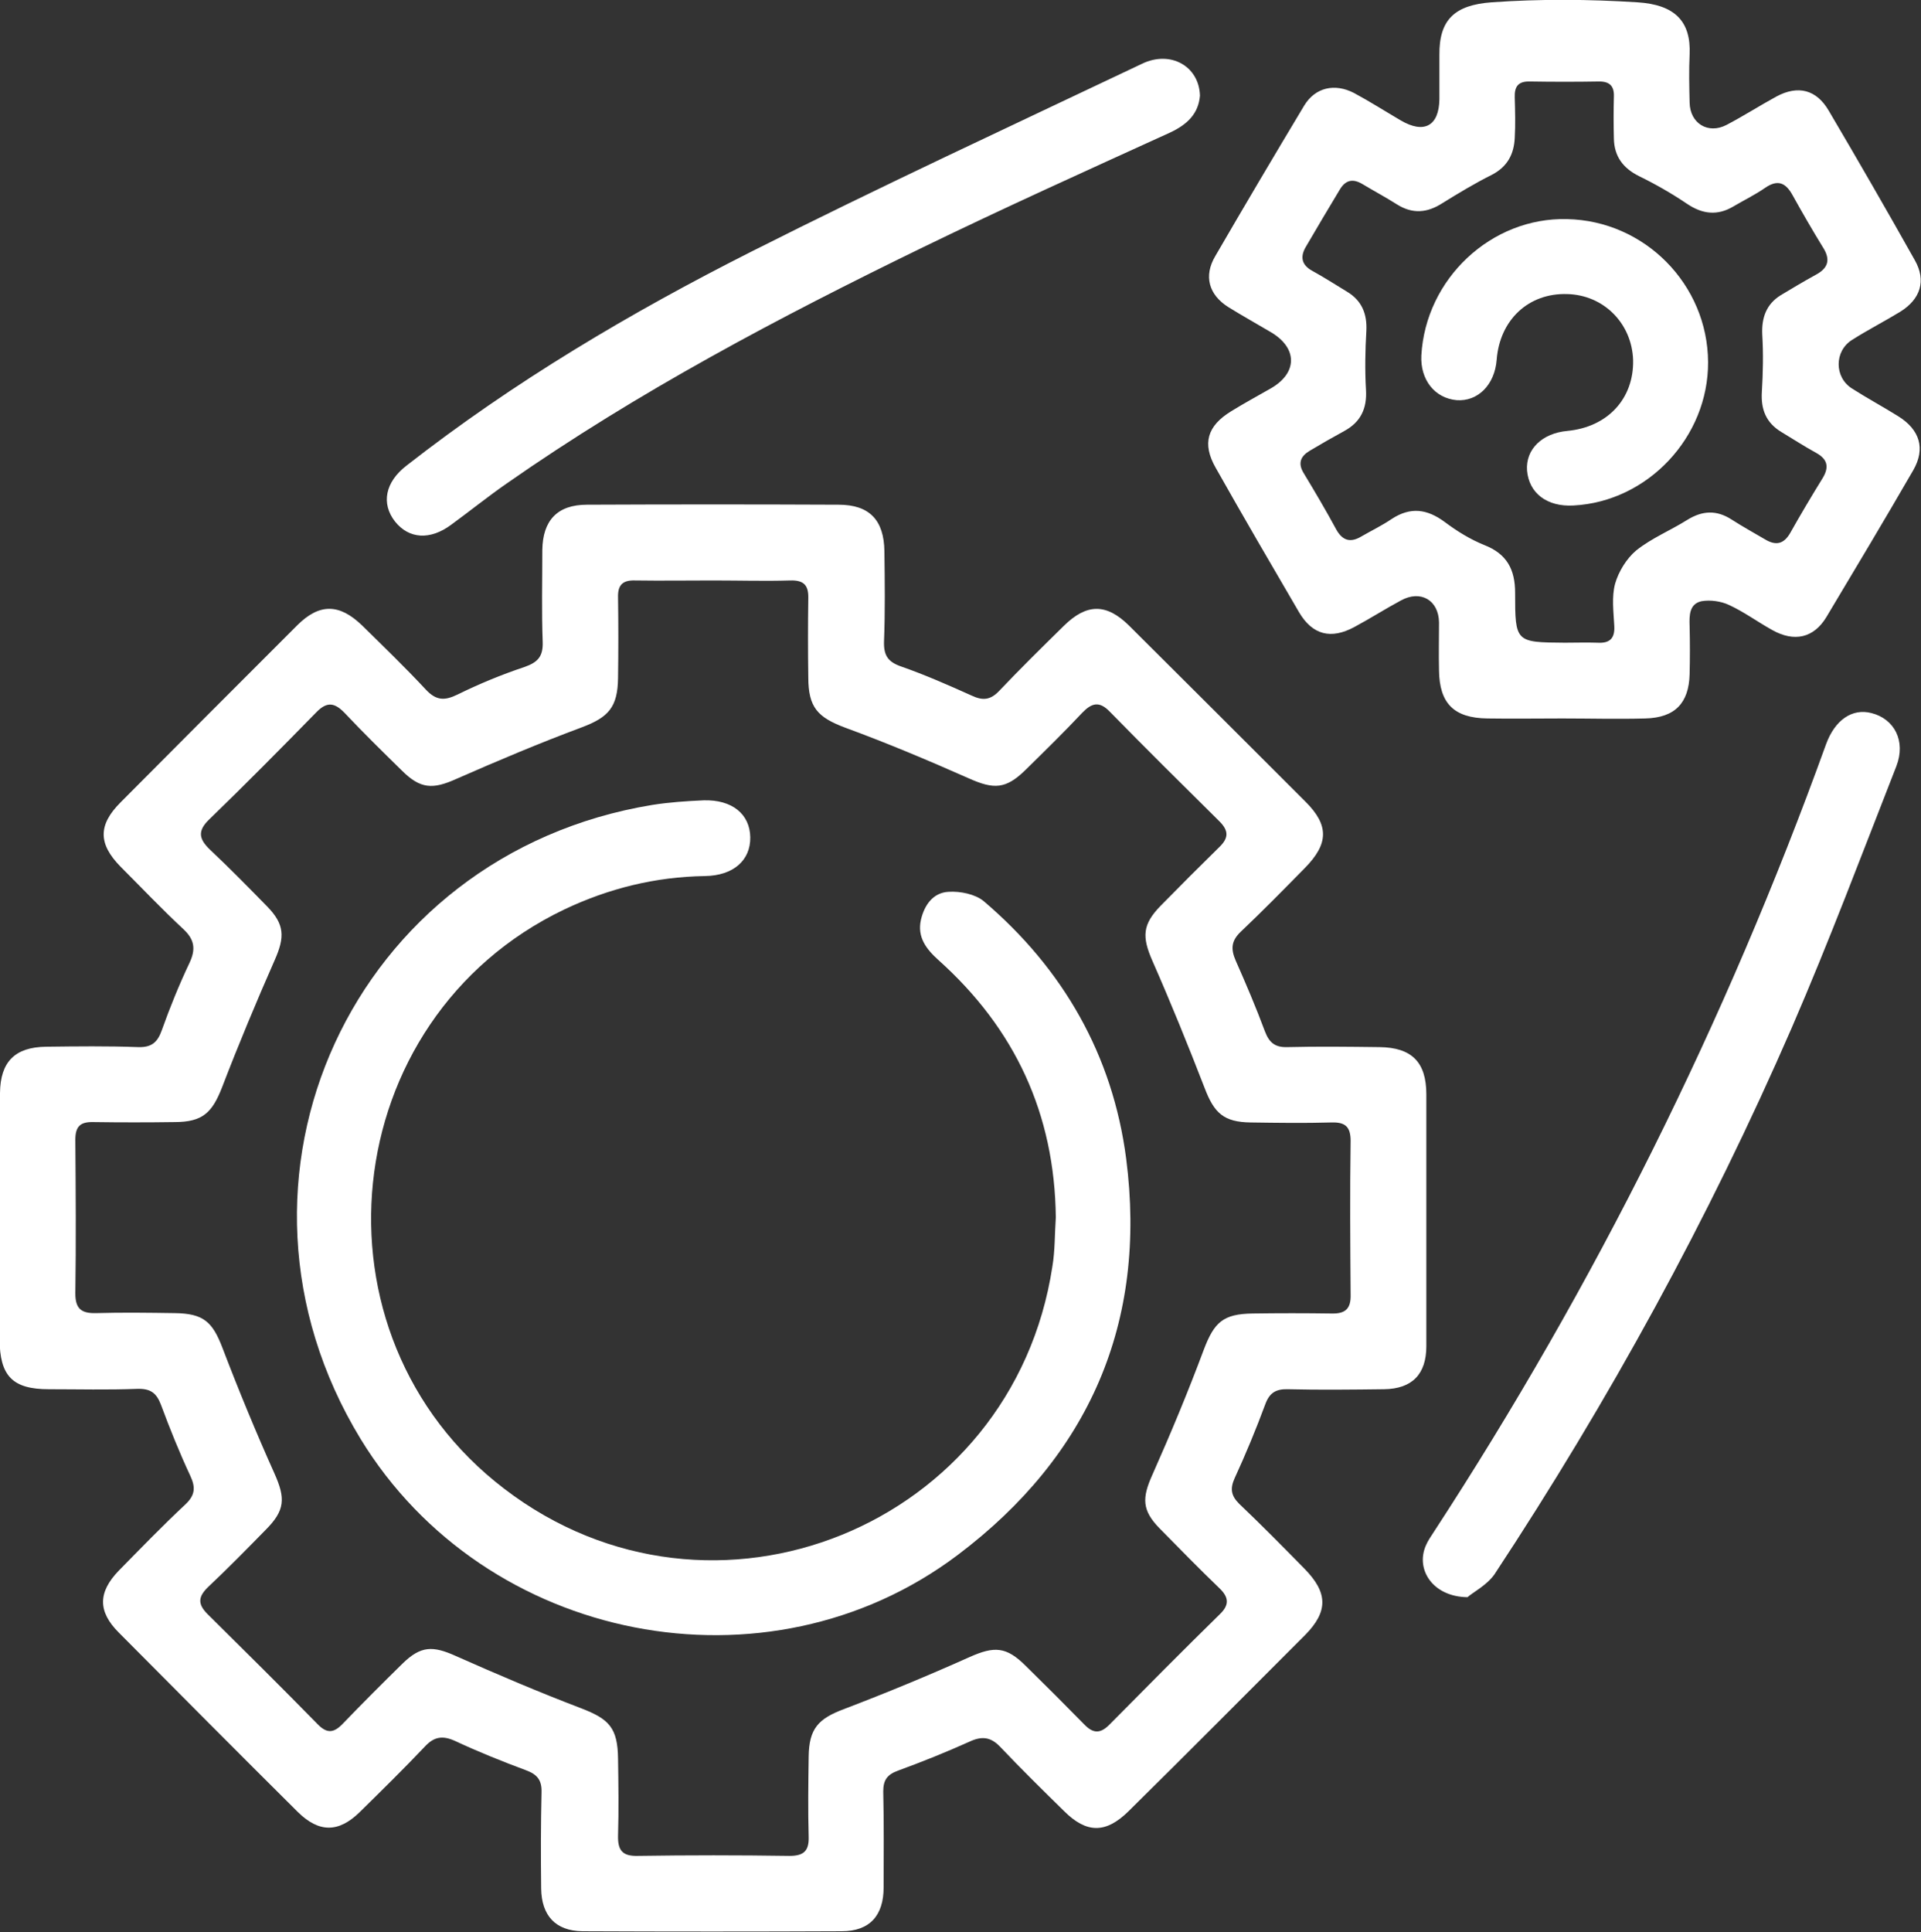 <?xml version="1.0" encoding="utf-8"?>
<!--Generator: Adobe Illustrator 25.2.0, SVG Export Plug-In . SVG Version: 6.00 Build 0)-->
<svg version="1.1" id="Warstwa_1" xmlns="http://www.w3.org/2000/svg" x="0" y="0" viewBox="0 0 499.8 502.6" xml:space="preserve">
  <rect x="0" y="0" width="499.8" height="502.6" fill="#333333" stroke="none"/>
  <style>
    .st1{fill:#fff}
  </style>
  <path class="st1" d="M0 316.8v-32.5c.1-8.1 3.9-11.9 12-12 8-.1 16-.2 24 .1 3.5.1 5-1.3 6.1-4.4 2.1-5.9 4.5-11.8 7.2-17.5 1.7-3.6 1.3-6.1-1.6-8.8-5.6-5.2-10.9-10.8-16.3-16.2-5.9-6-5.9-10.9 0-16.8 15.3-15.4 30.6-30.7 45.9-46 5.8-5.8 11-5.7 16.9 0 5.6 5.5 11.2 10.9 16.6 16.7 2.7 2.9 4.9 2.9 8.2 1.3 5.7-2.8 11.5-5.2 17.5-7.2 3.4-1.2 4.8-2.7 4.7-6.4-.3-8-.1-16-.1-24 .1-7.7 3.9-11.8 11.6-11.8 21.8-.1 43.7-.1 65.5 0 8 0 11.8 4 11.9 12.1.1 7.8.2 15.7-.1 23.5-.1 3.6 1 5.3 4.5 6.5 6.3 2.2 12.4 4.9 18.4 7.6 2.8 1.3 4.8 1.1 7-1.2 5.5-5.8 11.2-11.4 16.9-17 5.9-5.8 11-5.9 16.9-.1 15.4 15.3 30.7 30.6 46 45.9 6.1 6.1 6 10.9-.2 17.2-5.5 5.6-11 11.2-16.7 16.6-2.5 2.4-2.6 4.5-1.3 7.5 2.7 6.1 5.3 12.2 7.6 18.4 1.1 2.9 2.6 4.2 5.8 4.1 8-.2 16-.1 24 0 8.4.1 12.2 3.9 12.2 12.3v65.5c0 7.3-3.7 11.1-11 11.2-8.3.1-16.7.2-25 0-3.1-.1-4.8.9-5.9 3.9-2.4 6.5-5.1 13-8 19.3-1.2 2.7-.9 4.5 1.2 6.6 5.8 5.5 11.4 11.2 17 16.9 6.1 6.2 6.2 11.1.2 17.2-15.3 15.3-30.6 30.7-46 45.9-5.9 5.8-10.9 5.8-16.8-.1-5.6-5.5-11.2-11-16.6-16.7-2.5-2.6-4.8-2.8-8-1.3-6 2.7-12.2 5.2-18.5 7.5-2.8 1-3.9 2.4-3.9 5.4.2 8.3.1 16.7.1 25 0 7.3-3.6 11.4-10.9 11.4-22.5.1-45 .1-67.5 0-7-.1-10.6-4.1-10.7-11.1-.1-8.3-.1-16.7.1-25 .1-3.2-1.1-4.7-4.1-5.8-6.2-2.3-12.4-4.8-18.4-7.6-3.3-1.5-5.5-1.1-7.9 1.5-5.5 5.8-11.2 11.4-16.9 17-5.5 5.4-10.6 5.4-16.1 0-15.6-15.5-31.1-31.1-46.6-46.7-5.5-5.5-5.4-10.5 0-16.1 5.7-5.8 11.4-11.7 17.4-17.3 2.5-2.4 2.6-4.4 1.2-7.4-2.8-6-5.3-12.2-7.6-18.4-1.2-3.2-2.8-4.3-6.2-4.2-7.7.3-15.3.1-23 .1-9.4 0-12.8-3.4-12.8-13.1.1-10.5.1-21 .1-31.5zM185.7 151c-6.8 0-13.7.1-20.5 0-3.2-.1-4.5 1.2-4.4 4.4.1 7 .1 14 0 21-.1 7.6-2.5 10.2-9.4 12.8-11 4.1-21.9 8.7-32.6 13.4-6.2 2.8-9.4 2.7-14.3-2.2-5-4.9-10-9.8-14.8-14.9-2.6-2.7-4.6-3.1-7.4-.2-9.2 9.4-18.5 18.8-27.9 27.9-3.1 3-2.6 5.1.2 7.8 5.1 4.8 10 9.8 14.9 14.8 4.6 4.7 4.6 8 2 13.9-4.8 10.9-9.4 21.9-13.7 33.1-2.6 6.7-5.1 9.1-12.4 9.1-7 .1-14 .1-21 0-3.4-.1-4.8 1-4.8 4.6.1 13.3.2 26.7 0 40 0 4 1.6 5.2 5.4 5.1 6.8-.2 13.7-.1 20.5 0 7.5.1 9.8 2.3 12.4 9.1 4.2 11 8.7 21.9 13.5 32.6 2.9 6.5 2.8 9.6-2.3 14.7-4.9 5-9.8 10-14.9 14.8-2.6 2.5-2.9 4.4-.2 7.1 9.6 9.5 19.2 19 28.6 28.6 2.5 2.6 4.3 2.3 6.6-.1 5.1-5.3 10.3-10.5 15.5-15.6 4.8-4.7 7.9-4.7 13.9-2 10.8 4.8 21.6 9.4 32.6 13.6 7.3 2.8 9.5 5.1 9.6 13.1.1 6.7.2 13.3 0 20-.1 3.8 1.1 5.4 5.1 5.3 13.2-.2 26.3-.2 39.5 0 3.6 0 5.1-1.2 5-4.9-.2-7-.1-14 0-21 .1-7.2 2.5-9.8 9.2-12.3 11-4.2 21.9-8.7 32.6-13.5 6.5-2.9 9.6-2.8 14.7 2.3 5.1 5 10.2 10.1 15.2 15.2 2.4 2.5 4.3 2.4 6.7-.1 9.5-9.6 19-19.2 28.6-28.6 2.5-2.4 2.3-4.4-.1-6.7-5.3-5.1-10.4-10.3-15.6-15.6-4.6-4.7-4.6-7.9-1.9-13.9 4.8-10.8 9.3-21.6 13.4-32.6 2.7-7.1 5-9.3 12.7-9.4 6.8-.1 13.7-.1 20.5 0 3.6.1 5.1-1.2 5-4.9-.1-13.3-.2-26.7 0-40 0-3.8-1.5-4.9-5-4.8-7 .2-14 .1-21 0s-9.5-2.4-12-9c-4.3-11.1-8.8-22.2-13.6-33.1-2.7-6.2-2.6-9.4 2.2-14.3 5-5.1 10.1-10.2 15.2-15.2 2.4-2.3 2.6-4.2.1-6.7-9.6-9.5-19.2-19-28.6-28.6-2.7-2.8-4.7-2.2-7.1.3-4.8 5.1-9.8 10-14.8 14.9-5.1 5-8.2 5.1-14.7 2.2-10.6-4.7-21.3-9.2-32.2-13.2-7.2-2.7-9.6-5.3-9.6-13.1-.1-6.8-.1-13.7 0-20.5.1-3.5-1.2-4.8-4.7-4.7-6.5.2-13.2 0-19.9 0zM406.5 186.9c-6.5 0-13 .1-19.5 0-8.7-.1-12.5-3.9-12.6-12.5-.1-4.2 0-8.3 0-12.5-.1-5.8-4.8-8.5-9.9-5.7-4.1 2.2-8 4.7-12.1 6.9-6.1 3.3-10.9 2.1-14.4-3.8-7.3-12.5-14.6-25-21.7-37.6-3.6-6.3-2.2-10.9 4-14.7 3.4-2.1 6.9-4 10.4-6 6.9-4 6.9-10.4.1-14.5-3.7-2.2-7.5-4.3-11.2-6.6-5.1-3.2-6.5-8.1-3.4-13.3 7.6-13.1 15.3-26.1 23.1-39.1 2.9-4.8 8-5.9 13-3.3 4.1 2.2 8 4.7 12.1 7.1 6.1 3.6 10 1.5 10.1-5.5V14.3c-.1-9.2 4-13 13.6-13.7 12.6-.9 25.3-.8 37.9 0 9.7.6 14 4.9 13.6 13.6-.2 4.2-.1 8.3 0 12.5.1 5.4 4.8 8.3 9.6 5.8 4.4-2.3 8.6-5 13-7.4 5.6-3 10.4-1.8 13.6 3.7 7.6 12.9 15.1 25.9 22.4 38.9 3 5.3 1.5 10.1-3.8 13.4-4.1 2.5-8.4 4.7-12.5 7.3-4.7 2.9-4.7 9.8 0 12.7 3.9 2.5 8 4.7 12 7.2 5.6 3.5 7.1 8.4 3.9 14-7.4 12.8-15 25.5-22.6 38.2-3.3 5.5-8.4 6.6-14.1 3.4-3.8-2.1-7.3-4.7-11.2-6.5-2.1-1-4.9-1.4-7.2-1-3.2.7-3.2 3.7-3.1 6.5.1 4.2.1 8.3 0 12.5-.2 7.5-3.8 11.3-11.5 11.5-7.3.2-14.4 0-21.6 0zm.6-19.7c2.8 0 5.7-.1 8.5 0 3.2.2 4.6-1.1 4.4-4.4-.2-3.7-.7-7.5.2-10.9.9-3.2 3-6.6 5.5-8.7 4-3.2 8.9-5.2 13.2-7.9 4-2.5 7.7-2.7 11.7-.1 2.8 1.8 5.7 3.4 8.6 5.1 2.8 1.7 4.9 1.3 6.6-1.7 2.7-4.8 5.5-9.5 8.4-14.2 1.7-2.8 1.4-4.9-1.7-6.6-3.1-1.7-6-3.6-9-5.4-4-2.4-5.4-5.9-5.1-10.5.3-5 .4-9.9.1-14.9-.2-4.4 1.1-7.9 4.8-10.2 3-1.8 6-3.6 9.1-5.3 3.4-1.8 3.9-4.1 1.8-7.3-2.7-4.4-5.3-8.9-7.8-13.4-1.8-3.3-3.9-4.2-7.2-1.9-2.6 1.8-5.5 3.2-8.2 4.8-4.2 2.5-8.1 2-12.1-.7s-8.2-5.1-12.5-7.2c-4.2-2.1-6.4-5.2-6.5-9.7-.1-3.7-.1-7.3 0-11 .1-2.7-1.1-3.9-3.8-3.9-6 .1-12 .1-18 0-3.2-.1-4.1 1.4-4 4.2.1 3.5.2 7 0 10.5-.2 4.2-1.9 7.5-6 9.6-4.4 2.2-8.7 4.8-12.9 7.4-3.9 2.5-7.7 2.8-11.7.3-3-1.9-6-3.5-9-5.3-2.5-1.5-4.4-1.1-5.9 1.4-3 5-6 10-8.9 15-1.5 2.6-1 4.7 1.8 6.2 3.1 1.7 6 3.6 9 5.4 3.8 2.3 5.2 5.7 5 10.1-.3 5.1-.4 10.3-.1 15.4.3 4.9-1.4 8.4-5.6 10.7-3.1 1.7-6.1 3.4-9.1 5.2-2.3 1.4-3.1 3.2-1.5 5.8 2.9 4.8 5.8 9.7 8.5 14.7 1.7 3 3.8 3.4 6.6 1.7 2.6-1.5 5.3-2.8 7.8-4.5 4.9-3.2 9.2-2.6 13.8.8 3.2 2.4 6.6 4.5 10.3 6 5.9 2.3 8 6.4 8 12.4 0 12.9.1 12.9 12.9 13zM381.8 415.5c-9-.1-13.6-7.2-10.8-13.5.5-1.2 1.3-2.3 2-3.4 42-64.4 76-132.7 102.1-205 2.3-6.3 6.8-9.4 11.8-8.1 6 1.5 9 7.3 6.5 13.8-8.9 22.7-17.5 45.6-27.2 68-21.6 49.7-47.6 97.1-77.4 142.3-2 2.8-5.5 4.6-7 5.9zM312.2 24.9c-.4 4.7-3.3 7.5-7.8 9.6-21.5 9.8-43 19.5-64.2 29.8-37.4 18.2-74.2 37.6-108.4 61.5-4.9 3.4-9.6 7.2-14.4 10.7-5.5 4.1-11 3.7-14.6-.8-3.7-4.7-2.6-10.3 3-14.6 27.9-21.8 58.3-39.8 89.8-55.7 33.5-16.9 67.6-32.7 101.5-48.8 7.4-3.6 14.9.6 15.1 8.3z"/>
  <path class="st1" d="M274.7 316.7c-.3-26.9-10.6-49.1-30.6-67-3.1-2.8-5.5-5.9-4.5-10.4.9-3.9 3.2-7.1 7.2-7.3 3-.2 6.9.6 9.1 2.4 20.7 17.6 33.6 40.1 37.1 67 5.5 42.6-9.6 77.3-43.8 103.1-49.6 37.4-123 22.9-155.4-30.2-41-67.4-2.1-152.1 75.9-164.9 4.4-.7 8.9-1 13.4-1.2 7.4-.2 12 3.6 12.1 9.6.1 6-4.4 10-11.8 10.1-12.9.2-25 3.2-36.6 8.7-59.5 28.5-68 110.7-15.6 150.7 54.2 41.5 132.3 9.8 142.6-57.8.7-4.1.6-8.5.9-12.8zM444.4 94.2c.1 19.5-15.7 36.3-35 37.3-6.9.4-11.6-3.2-12.1-9.1-.4-5.5 3.9-9.7 10.5-10.3 10.5-1 17.3-8.4 17.1-18.4-.3-9.6-7.7-17-17.2-17.2-10-.3-17.5 6.7-18.3 17.1-.5 6.5-4.9 10.9-10.4 10.5-5.7-.5-9.5-5.3-9.2-11.6 1.1-20 18.2-36 37.9-35.5 20.2.4 36.6 17 36.7 37.2z"/>
</svg>
